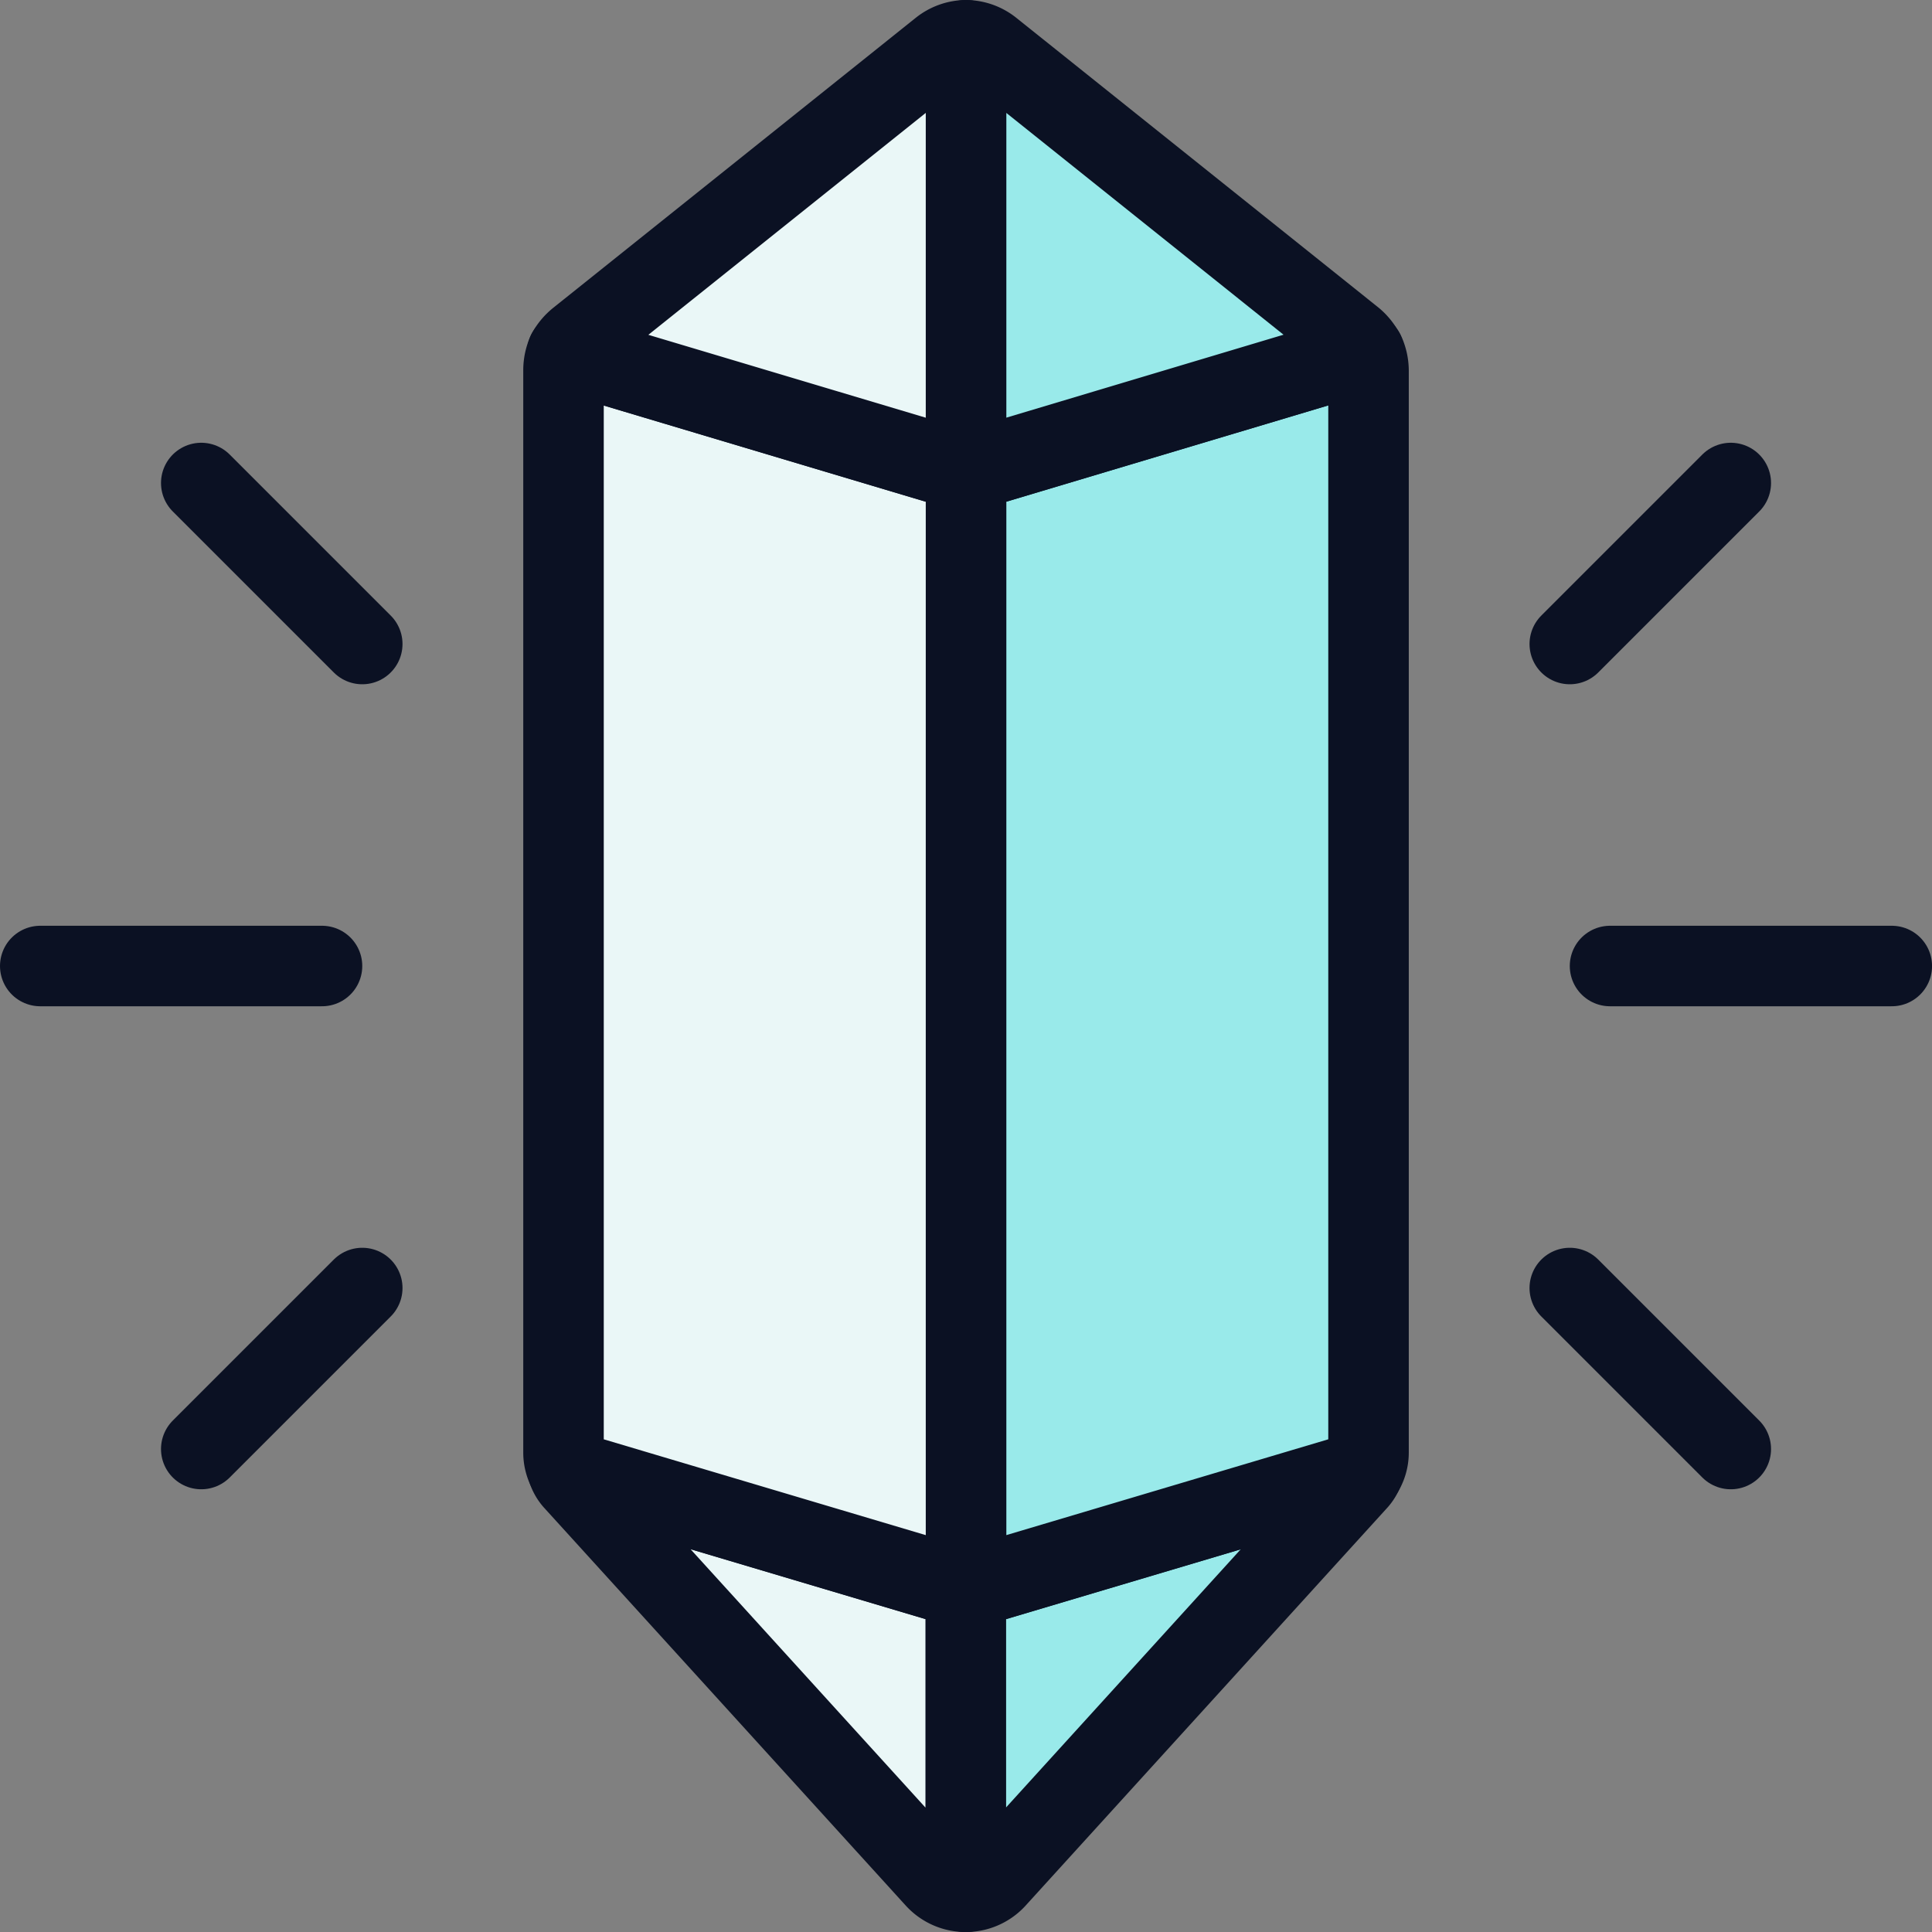 <svg xmlns="http://www.w3.org/2000/svg" viewBox="0 0 400 400"><rect x="0" y="0" width="400" height="400" fill="#808080" stroke="none"/><g transform="matrix(16.667,0,0,16.667,0,0)"><defs><style>.a{fill:none;}.a,.b,.c{stroke:#0B1123;stroke-linecap:round;stroke-linejoin:round;}.b{fill:#99EAEA;}.c{fill:#EAF7F7;}</style></defs><path class="a" d="M19.5,8l2-2"></path><path class="a" d="M19.5,16l2,2"></path><path class="a" d="M20,12h3.5"></path><path class="a" d="M4.5,8l-2-2"></path><path class="a" d="M4.5,16l-2,2"></path><path class="a" d="M4,12H.5"></path><path class="b" d="M16.936,18.27a.375.375,0,0,1-.07.12l-4.5,4.95a.506.506,0,0,1-.37.16V19.74Z"></path><path class="b" d="M17,4.6V18.05a.456.456,0,0,1-.06.22L12,19.74V5.86l4.95-1.48A.545.545,0,0,1,17,4.6Z"></path><path class="b" d="M16.946,4.38,12,5.86V.5a.51.51,0,0,1,.31.11l4.5,3.6A.552.552,0,0,1,16.946,4.38Z"></path><path class="c" d="M7.056,18.27a.375.375,0,0,0,.07.12l4.5,4.95a.506.506,0,0,0,.37.16V19.74Z"></path><path class="c" d="M7,4.6V18.05a.456.456,0,0,0,.06.22L12,19.74V5.86L7.046,4.38A.545.545,0,0,0,7,4.6Z"></path><path class="c" d="M7.046,4.38,12,5.86V.5a.51.51,0,0,0-.31.11l-4.5,3.6A.552.552,0,0,0,7.046,4.38Z"></path></g></svg>